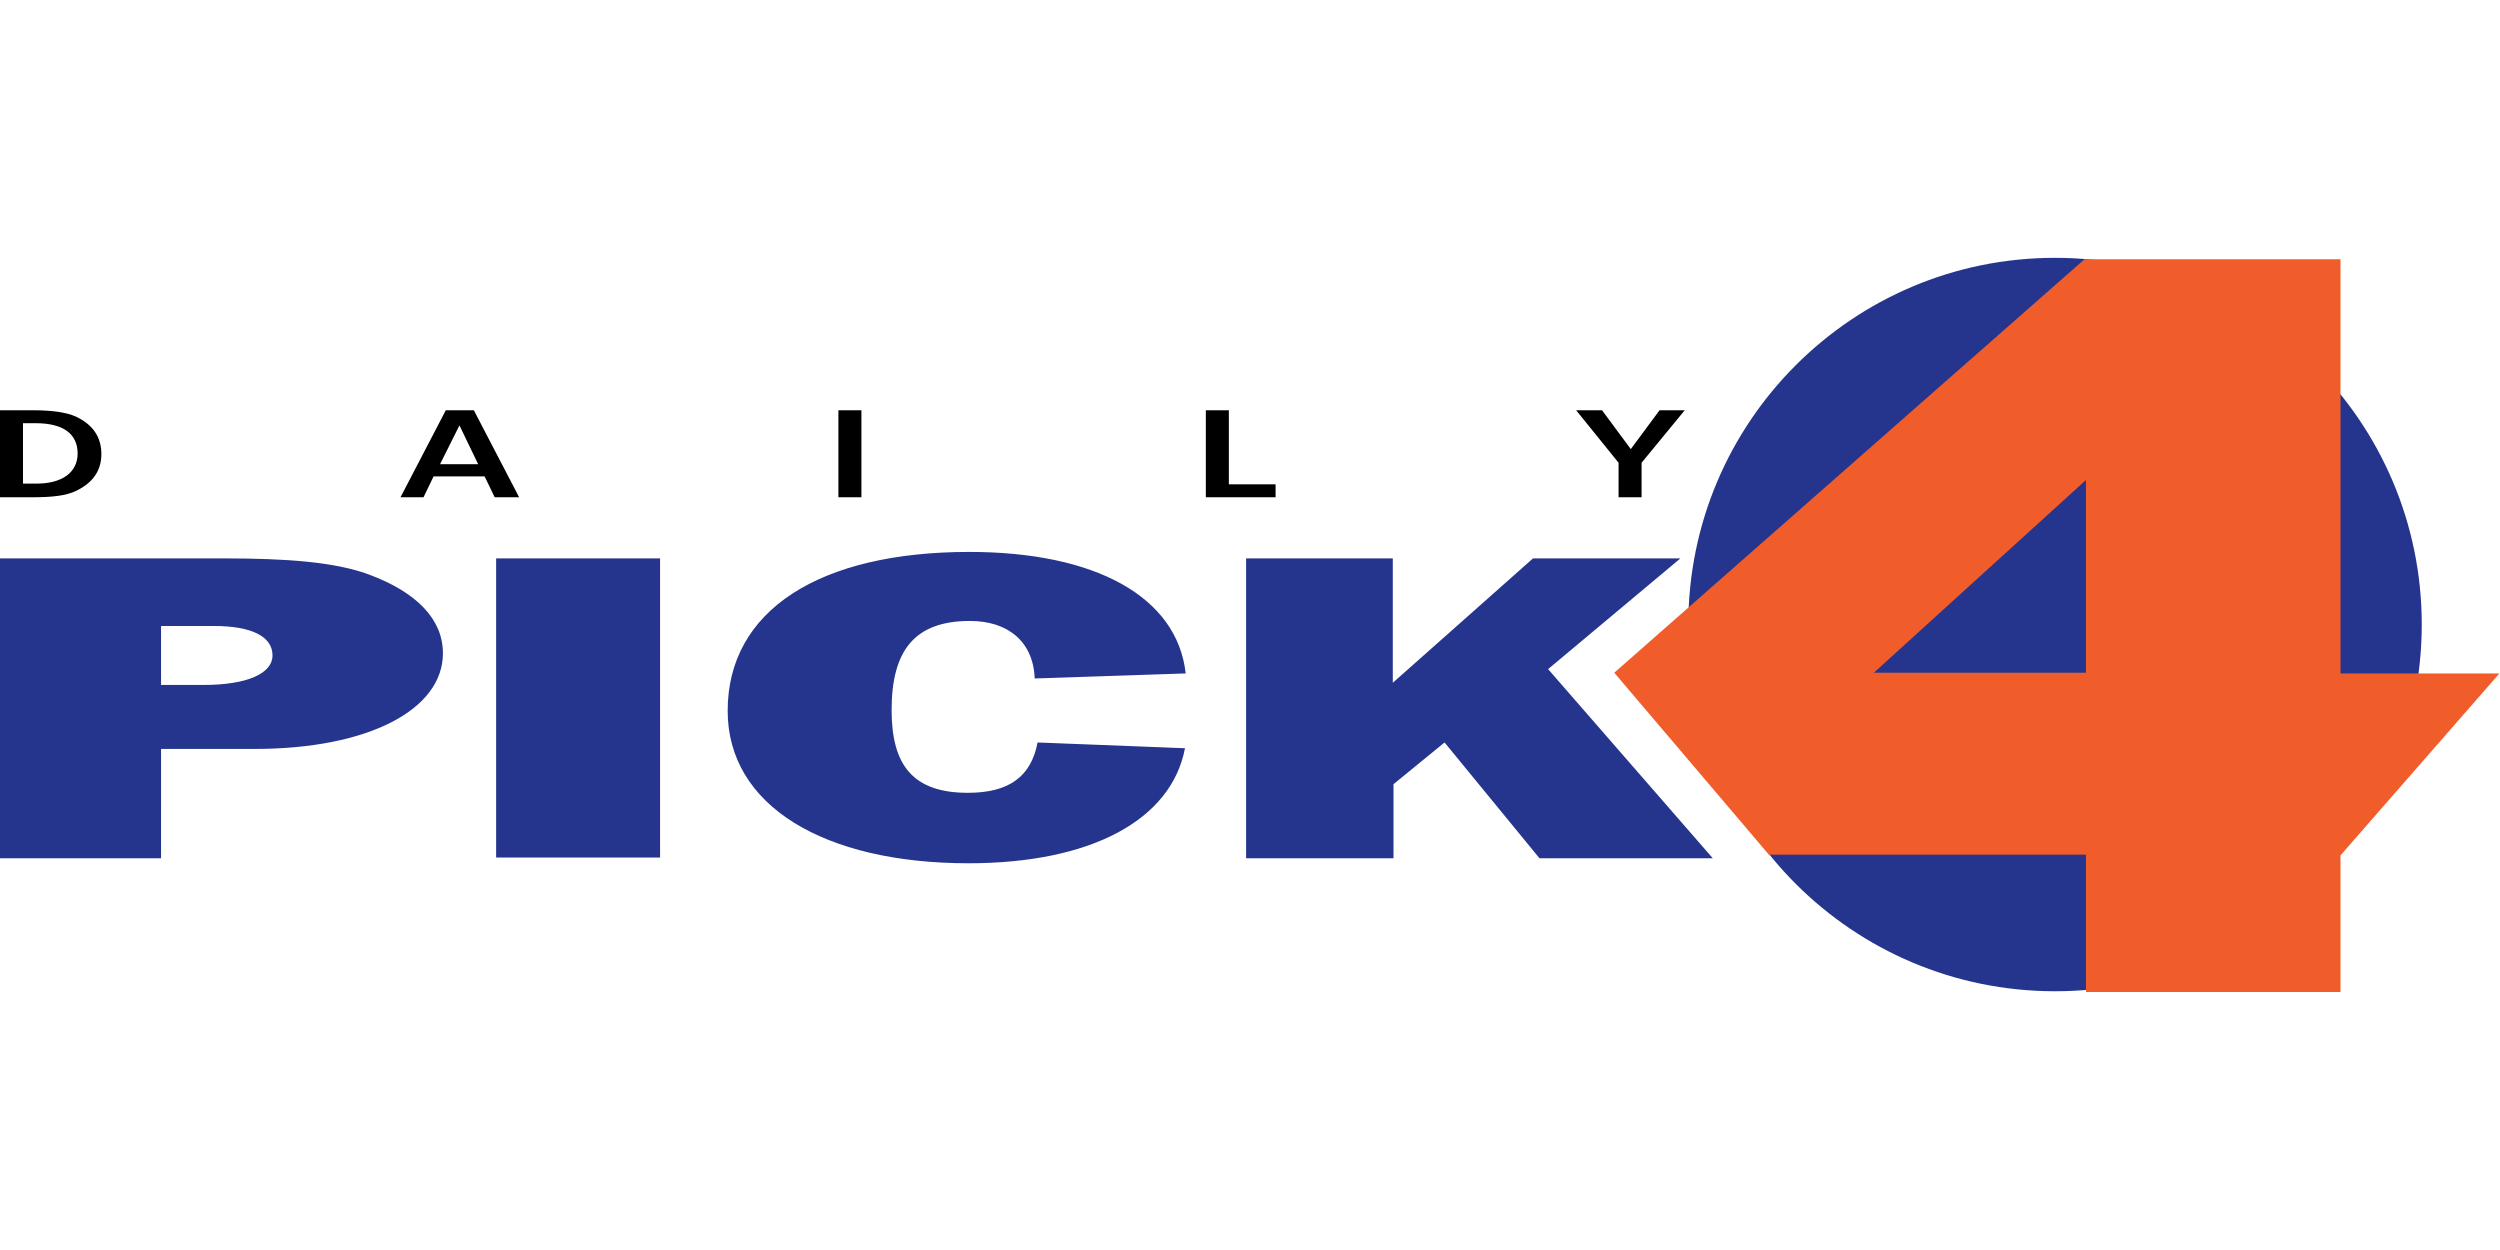 <svg xmlns="http://www.w3.org/2000/svg" viewBox="0 0 529.167 264.583"><g transform="translate(-14.767 43.158) scale(1.522)"><path d="M14.3 28.7c2.7 0 4.7.3 6 .9 2.3 1.1 3.5 2.8 3.5 5.2 0 2.3-1.2 4-3.5 5.1-1.4.7-3.4.9-6.2.9H9.7V28.7zm-1.4 10.2h1.9c3.6 0 5.7-1.6 5.7-4.2 0-2.7-2-4.2-5.8-4.2h-1.8zM75.6 28.7l6.3 12.1h-3.4l-1.4-2.9H70l-1.4 2.9h-3.2l6.3-12.1zm-4.7 7.5h5.3l-2.6-5.4zM129.5 28.7v12.1h-3.2V28.7zM180.6 28.7V39h6.5v1.8h-9.7V28.7zM232.5 28.7l4 5.4 4-5.4h3.5l-6 7.3v4.8h-3.2V36l-5.9-7.3z"/><circle cx="295.5" cy="58.5" r="51" fill="#25358e"/><g fill="#25358e"><path d="M9.7 49.3h31.1c8.8 0 15.4.5 20.1 2.2 6.8 2.5 10.4 6.3 10.4 11 0 7.8-10.3 13.3-26.2 13.3h-13V91H9.7zM38 66.9c6.1 0 9.6-1.6 9.6-4.1 0-2.6-2.8-4.1-8.2-4.1h-7.3v8.2zM78.7 49.3h22.8v41.6H78.7zM144.6 58c-7.7 0-10.9 4.1-10.9 12.4 0 7.7 3 11.5 10.6 11.5 5.8 0 8.8-2.3 9.7-7l20.5.8c-1.9 10-13.1 16-30.1 16-20.1 0-33.5-8-33.5-21.2 0-14 12.8-22.1 33.6-22.1 17.5 0 28.9 6.2 30.1 16.9l-21 .7c-.2-5.2-3.8-8-9-8zM183 49.3h20.4v17.3l19.5-17.3h20.5L225 64.7 247.9 91h-24.1l-13.2-16.1-7.1 5.8V91H183z"/></g><path fill="#f15d2a" d="M299.8 90.5h-44.1l-21.5-25.3 65.4-57.5h35.6v57.6h22.1l-22.1 25.3v19h-35.4zm0-52.1-29.5 26.8h29.5z"/></g><title>Pick 4 at Wisconsin Lottery</title></svg>